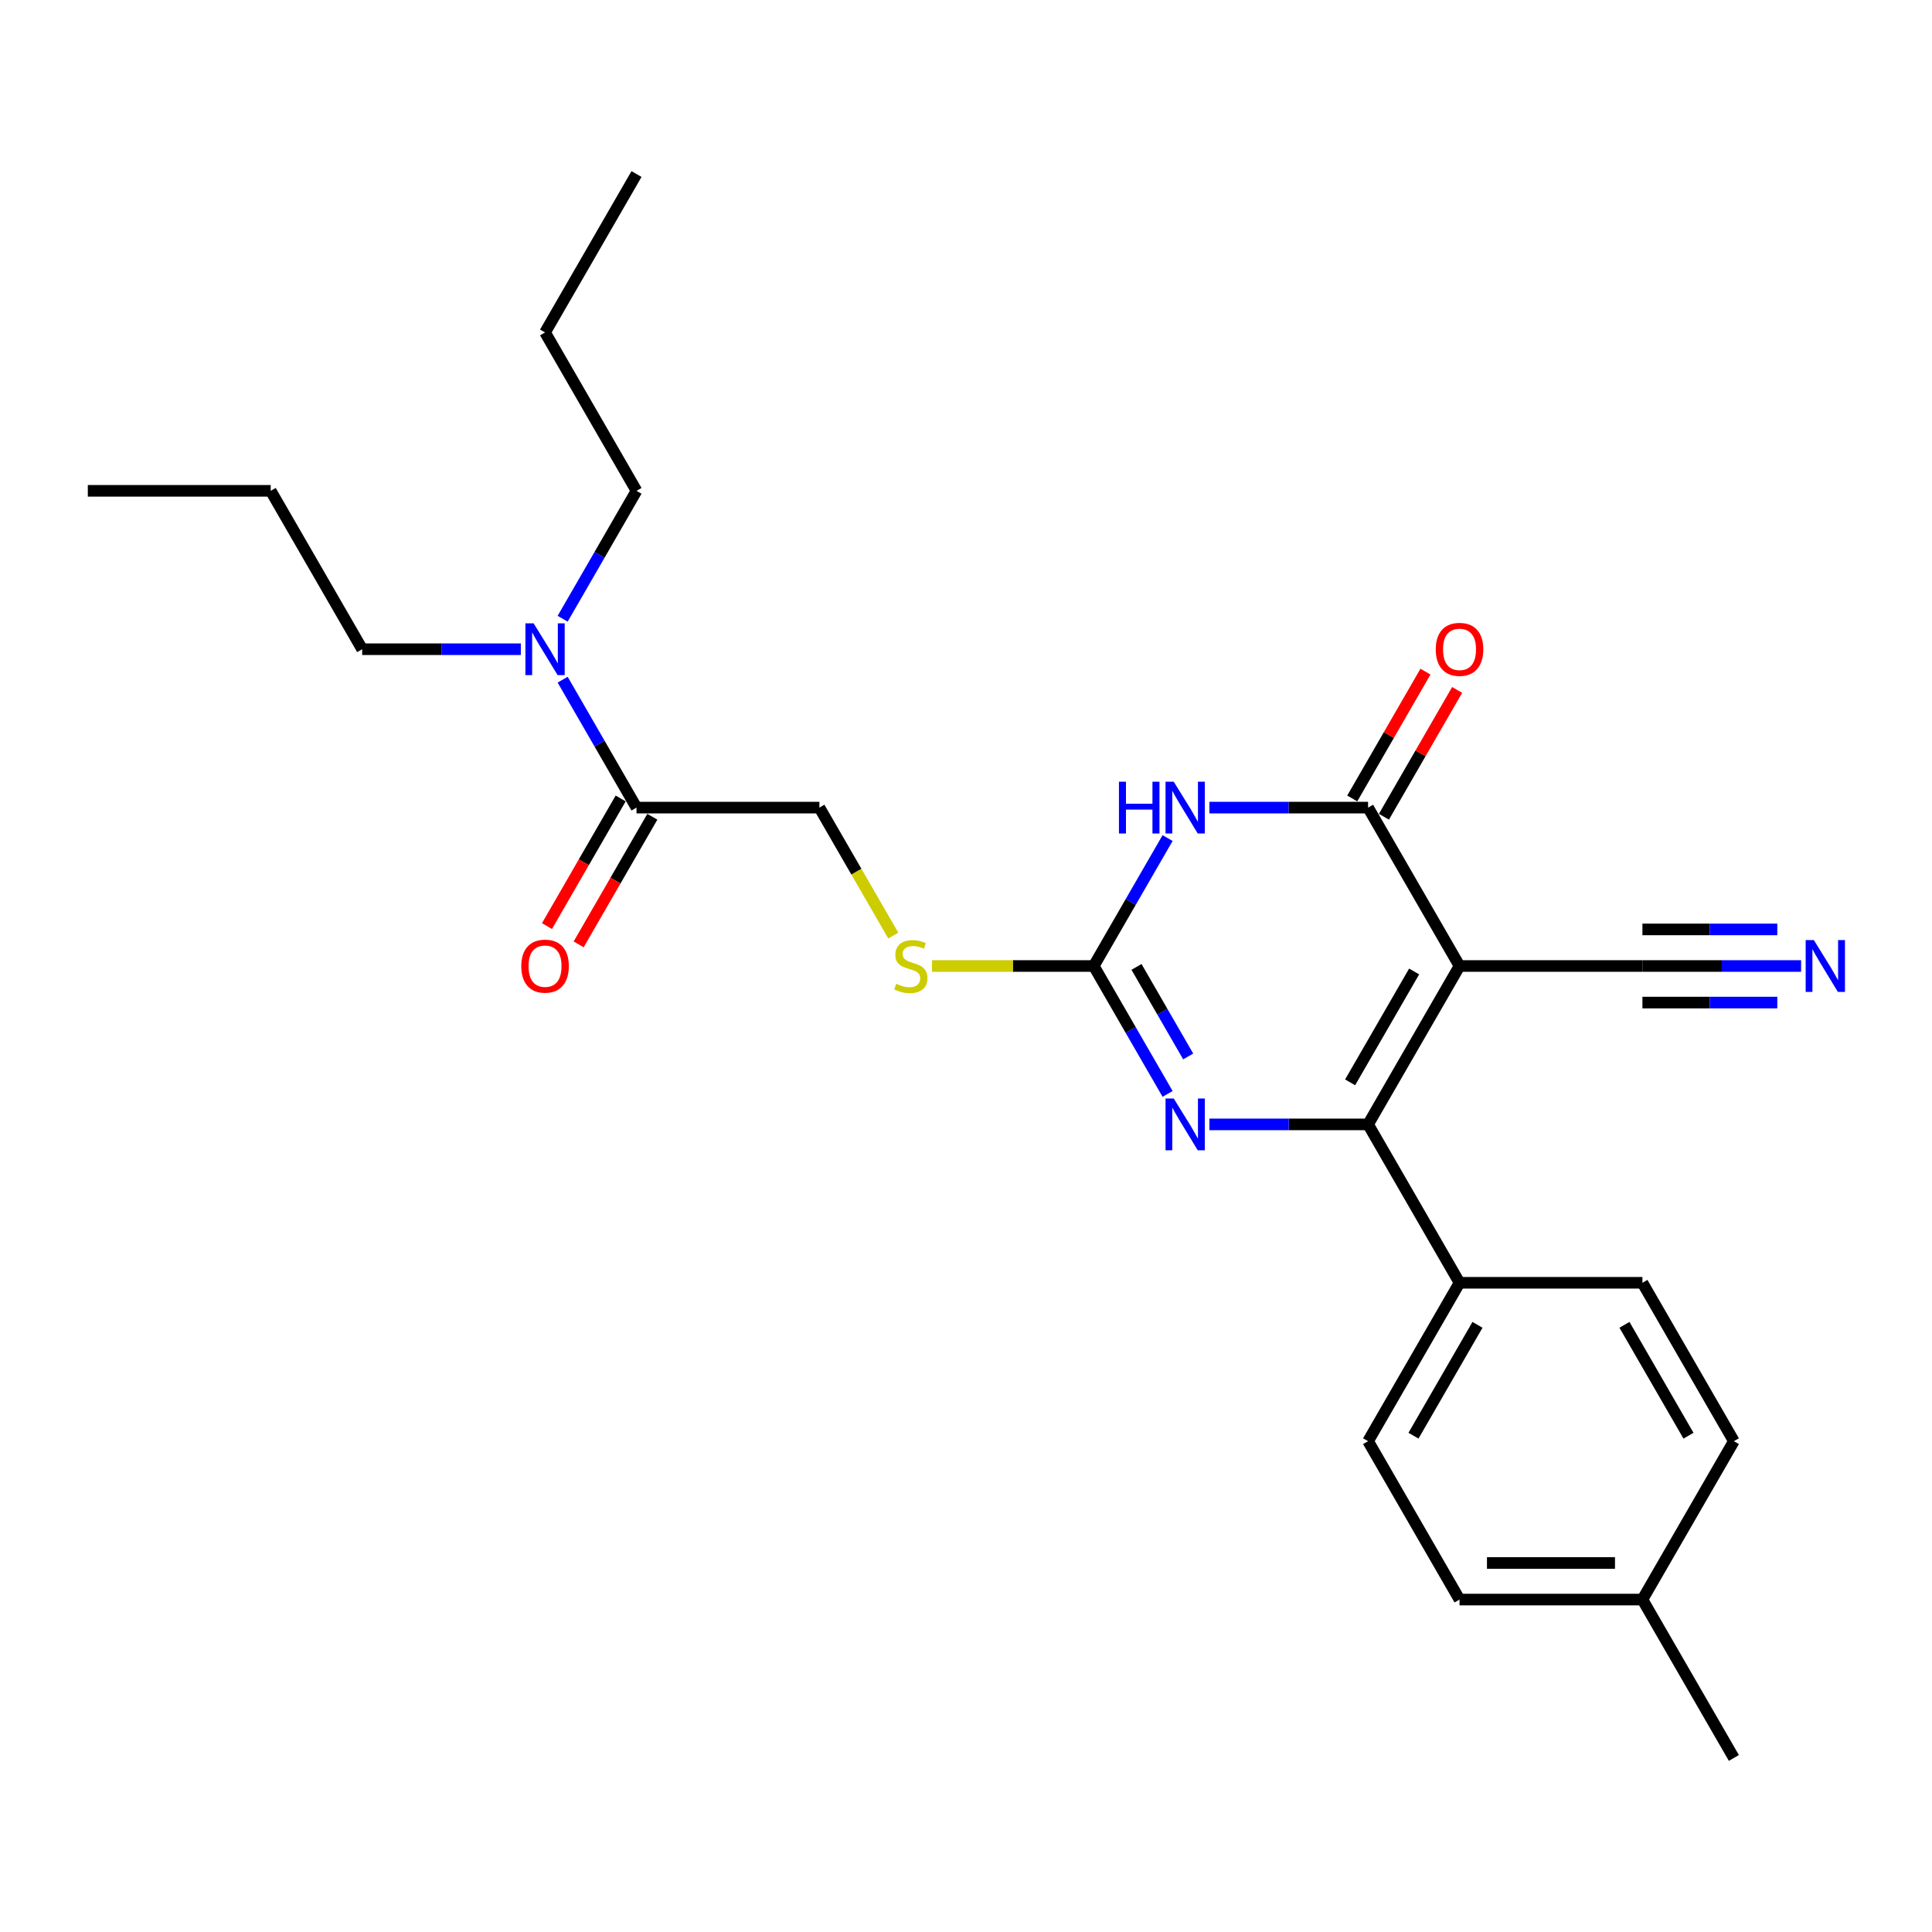 <?xml version='1.0' encoding='iso-8859-1'?>
<svg version='1.1' baseProfile='full'
              xmlns='http://www.w3.org/2000/svg'
                      xmlns:rdkit='http://www.rdkit.org/xml'
                      xmlns:xlink='http://www.w3.org/1999/xlink'
                  xml:space='preserve'
width='1000px' height='1000px' viewBox='0 0 1000 1000'>
<!-- END OF HEADER -->
<rect style='opacity:1.0;fill:#FFFFFF;stroke:none' width='1000' height='1000' x='0' y='0'> </rect>
<path class='bond-0' d='M 755.451,500 L 708.118,581.983' style='fill:none;fill-rule:evenodd;stroke:#000000;stroke-width:6px;stroke-linecap:butt;stroke-linejoin:miter;stroke-opacity:1' />
<path class='bond-0' d='M 731.954,502.831 L 698.821,560.219' style='fill:none;fill-rule:evenodd;stroke:#000000;stroke-width:6px;stroke-linecap:butt;stroke-linejoin:miter;stroke-opacity:1' />
<path class='bond-2' d='M 755.451,500 L 708.118,418.017' style='fill:none;fill-rule:evenodd;stroke:#000000;stroke-width:6px;stroke-linecap:butt;stroke-linejoin:miter;stroke-opacity:1' />
<path class='bond-5' d='M 755.451,500 L 850.117,500' style='fill:none;fill-rule:evenodd;stroke:#000000;stroke-width:6px;stroke-linecap:butt;stroke-linejoin:miter;stroke-opacity:1' />
<path class='bond-3' d='M 708.118,581.983 L 667.051,581.983' style='fill:none;fill-rule:evenodd;stroke:#000000;stroke-width:6px;stroke-linecap:butt;stroke-linejoin:miter;stroke-opacity:1' />
<path class='bond-3' d='M 667.051,581.983 L 625.985,581.983' style='fill:none;fill-rule:evenodd;stroke:#0000FF;stroke-width:6px;stroke-linecap:butt;stroke-linejoin:miter;stroke-opacity:1' />
<path class='bond-8' d='M 708.118,581.983 L 755.451,663.967' style='fill:none;fill-rule:evenodd;stroke:#000000;stroke-width:6px;stroke-linecap:butt;stroke-linejoin:miter;stroke-opacity:1' />
<path class='bond-1' d='M 625.985,418.017 L 667.051,418.017' style='fill:none;fill-rule:evenodd;stroke:#0000FF;stroke-width:6px;stroke-linecap:butt;stroke-linejoin:miter;stroke-opacity:1' />
<path class='bond-1' d='M 667.051,418.017 L 708.118,418.017' style='fill:none;fill-rule:evenodd;stroke:#000000;stroke-width:6px;stroke-linecap:butt;stroke-linejoin:miter;stroke-opacity:1' />
<path class='bond-4' d='M 604.346,433.788 L 585.232,466.894' style='fill:none;fill-rule:evenodd;stroke:#0000FF;stroke-width:6px;stroke-linecap:butt;stroke-linejoin:miter;stroke-opacity:1' />
<path class='bond-4' d='M 585.232,466.894 L 566.118,500' style='fill:none;fill-rule:evenodd;stroke:#000000;stroke-width:6px;stroke-linecap:butt;stroke-linejoin:miter;stroke-opacity:1' />
<path class='bond-10' d='M 716.316,422.75 L 735.266,389.928' style='fill:none;fill-rule:evenodd;stroke:#000000;stroke-width:6px;stroke-linecap:butt;stroke-linejoin:miter;stroke-opacity:1' />
<path class='bond-10' d='M 735.266,389.928 L 754.215,357.106' style='fill:none;fill-rule:evenodd;stroke:#FF0000;stroke-width:6px;stroke-linecap:butt;stroke-linejoin:miter;stroke-opacity:1' />
<path class='bond-10' d='M 699.919,413.283 L 718.869,380.461' style='fill:none;fill-rule:evenodd;stroke:#000000;stroke-width:6px;stroke-linecap:butt;stroke-linejoin:miter;stroke-opacity:1' />
<path class='bond-10' d='M 718.869,380.461 L 737.819,347.639' style='fill:none;fill-rule:evenodd;stroke:#FF0000;stroke-width:6px;stroke-linecap:butt;stroke-linejoin:miter;stroke-opacity:1' />
<path class='bond-26' d='M 604.346,566.212 L 585.232,533.106' style='fill:none;fill-rule:evenodd;stroke:#0000FF;stroke-width:6px;stroke-linecap:butt;stroke-linejoin:miter;stroke-opacity:1' />
<path class='bond-26' d='M 585.232,533.106 L 566.118,500' style='fill:none;fill-rule:evenodd;stroke:#000000;stroke-width:6px;stroke-linecap:butt;stroke-linejoin:miter;stroke-opacity:1' />
<path class='bond-26' d='M 615.008,546.814 L 601.629,523.639' style='fill:none;fill-rule:evenodd;stroke:#0000FF;stroke-width:6px;stroke-linecap:butt;stroke-linejoin:miter;stroke-opacity:1' />
<path class='bond-26' d='M 601.629,523.639 L 588.249,500.465' style='fill:none;fill-rule:evenodd;stroke:#000000;stroke-width:6px;stroke-linecap:butt;stroke-linejoin:miter;stroke-opacity:1' />
<path class='bond-9' d='M 566.118,500 L 524.266,500' style='fill:none;fill-rule:evenodd;stroke:#000000;stroke-width:6px;stroke-linecap:butt;stroke-linejoin:miter;stroke-opacity:1' />
<path class='bond-9' d='M 524.266,500 L 482.415,500' style='fill:none;fill-rule:evenodd;stroke:#CCCC00;stroke-width:6px;stroke-linecap:butt;stroke-linejoin:miter;stroke-opacity:1' />
<path class='bond-7' d='M 850.117,500 L 891.183,500' style='fill:none;fill-rule:evenodd;stroke:#000000;stroke-width:6px;stroke-linecap:butt;stroke-linejoin:miter;stroke-opacity:1' />
<path class='bond-7' d='M 891.183,500 L 932.249,500' style='fill:none;fill-rule:evenodd;stroke:#0000FF;stroke-width:6px;stroke-linecap:butt;stroke-linejoin:miter;stroke-opacity:1' />
<path class='bond-7' d='M 850.117,518.933 L 885.023,518.933' style='fill:none;fill-rule:evenodd;stroke:#000000;stroke-width:6px;stroke-linecap:butt;stroke-linejoin:miter;stroke-opacity:1' />
<path class='bond-7' d='M 885.023,518.933 L 919.929,518.933' style='fill:none;fill-rule:evenodd;stroke:#0000FF;stroke-width:6px;stroke-linecap:butt;stroke-linejoin:miter;stroke-opacity:1' />
<path class='bond-7' d='M 850.117,481.067 L 885.023,481.067' style='fill:none;fill-rule:evenodd;stroke:#000000;stroke-width:6px;stroke-linecap:butt;stroke-linejoin:miter;stroke-opacity:1' />
<path class='bond-7' d='M 885.023,481.067 L 919.929,481.067' style='fill:none;fill-rule:evenodd;stroke:#0000FF;stroke-width:6px;stroke-linecap:butt;stroke-linejoin:miter;stroke-opacity:1' />
<path class='bond-6' d='M 329.453,418.017 L 424.119,418.017' style='fill:none;fill-rule:evenodd;stroke:#000000;stroke-width:6px;stroke-linecap:butt;stroke-linejoin:miter;stroke-opacity:1' />
<path class='bond-11' d='M 329.453,418.017 L 310.339,384.911' style='fill:none;fill-rule:evenodd;stroke:#000000;stroke-width:6px;stroke-linecap:butt;stroke-linejoin:miter;stroke-opacity:1' />
<path class='bond-11' d='M 310.339,384.911 L 291.226,351.805' style='fill:none;fill-rule:evenodd;stroke:#0000FF;stroke-width:6px;stroke-linecap:butt;stroke-linejoin:miter;stroke-opacity:1' />
<path class='bond-13' d='M 321.255,413.283 L 302.185,446.314' style='fill:none;fill-rule:evenodd;stroke:#000000;stroke-width:6px;stroke-linecap:butt;stroke-linejoin:miter;stroke-opacity:1' />
<path class='bond-13' d='M 302.185,446.314 L 283.115,479.344' style='fill:none;fill-rule:evenodd;stroke:#FF0000;stroke-width:6px;stroke-linecap:butt;stroke-linejoin:miter;stroke-opacity:1' />
<path class='bond-13' d='M 337.651,422.75 L 318.581,455.78' style='fill:none;fill-rule:evenodd;stroke:#000000;stroke-width:6px;stroke-linecap:butt;stroke-linejoin:miter;stroke-opacity:1' />
<path class='bond-13' d='M 318.581,455.78 L 299.511,488.81' style='fill:none;fill-rule:evenodd;stroke:#FF0000;stroke-width:6px;stroke-linecap:butt;stroke-linejoin:miter;stroke-opacity:1' />
<path class='bond-14' d='M 755.451,663.967 L 708.118,745.95' style='fill:none;fill-rule:evenodd;stroke:#000000;stroke-width:6px;stroke-linecap:butt;stroke-linejoin:miter;stroke-opacity:1' />
<path class='bond-14' d='M 764.747,685.731 L 731.614,743.119' style='fill:none;fill-rule:evenodd;stroke:#000000;stroke-width:6px;stroke-linecap:butt;stroke-linejoin:miter;stroke-opacity:1' />
<path class='bond-15' d='M 755.451,663.967 L 850.117,663.967' style='fill:none;fill-rule:evenodd;stroke:#000000;stroke-width:6px;stroke-linecap:butt;stroke-linejoin:miter;stroke-opacity:1' />
<path class='bond-12' d='M 462.368,484.266 L 443.244,451.142' style='fill:none;fill-rule:evenodd;stroke:#CCCC00;stroke-width:6px;stroke-linecap:butt;stroke-linejoin:miter;stroke-opacity:1' />
<path class='bond-12' d='M 443.244,451.142 L 424.119,418.017' style='fill:none;fill-rule:evenodd;stroke:#000000;stroke-width:6px;stroke-linecap:butt;stroke-linejoin:miter;stroke-opacity:1' />
<path class='bond-19' d='M 269.586,336.033 L 228.52,336.033' style='fill:none;fill-rule:evenodd;stroke:#0000FF;stroke-width:6px;stroke-linecap:butt;stroke-linejoin:miter;stroke-opacity:1' />
<path class='bond-19' d='M 228.52,336.033 L 187.454,336.033' style='fill:none;fill-rule:evenodd;stroke:#000000;stroke-width:6px;stroke-linecap:butt;stroke-linejoin:miter;stroke-opacity:1' />
<path class='bond-20' d='M 291.226,320.262 L 310.339,287.156' style='fill:none;fill-rule:evenodd;stroke:#0000FF;stroke-width:6px;stroke-linecap:butt;stroke-linejoin:miter;stroke-opacity:1' />
<path class='bond-20' d='M 310.339,287.156 L 329.453,254.05' style='fill:none;fill-rule:evenodd;stroke:#000000;stroke-width:6px;stroke-linecap:butt;stroke-linejoin:miter;stroke-opacity:1' />
<path class='bond-17' d='M 708.118,745.95 L 755.451,827.933' style='fill:none;fill-rule:evenodd;stroke:#000000;stroke-width:6px;stroke-linecap:butt;stroke-linejoin:miter;stroke-opacity:1' />
<path class='bond-16' d='M 850.117,663.967 L 897.45,745.95' style='fill:none;fill-rule:evenodd;stroke:#000000;stroke-width:6px;stroke-linecap:butt;stroke-linejoin:miter;stroke-opacity:1' />
<path class='bond-16' d='M 840.82,685.731 L 873.953,743.119' style='fill:none;fill-rule:evenodd;stroke:#000000;stroke-width:6px;stroke-linecap:butt;stroke-linejoin:miter;stroke-opacity:1' />
<path class='bond-18' d='M 897.45,745.95 L 850.117,827.933' style='fill:none;fill-rule:evenodd;stroke:#000000;stroke-width:6px;stroke-linecap:butt;stroke-linejoin:miter;stroke-opacity:1' />
<path class='bond-27' d='M 755.451,827.933 L 850.117,827.933' style='fill:none;fill-rule:evenodd;stroke:#000000;stroke-width:6px;stroke-linecap:butt;stroke-linejoin:miter;stroke-opacity:1' />
<path class='bond-27' d='M 769.651,809 L 835.917,809' style='fill:none;fill-rule:evenodd;stroke:#000000;stroke-width:6px;stroke-linecap:butt;stroke-linejoin:miter;stroke-opacity:1' />
<path class='bond-21' d='M 850.117,827.933 L 897.45,909.916' style='fill:none;fill-rule:evenodd;stroke:#000000;stroke-width:6px;stroke-linecap:butt;stroke-linejoin:miter;stroke-opacity:1' />
<path class='bond-22' d='M 187.454,336.033 L 140.121,254.05' style='fill:none;fill-rule:evenodd;stroke:#000000;stroke-width:6px;stroke-linecap:butt;stroke-linejoin:miter;stroke-opacity:1' />
<path class='bond-23' d='M 329.453,254.05 L 282.12,172.067' style='fill:none;fill-rule:evenodd;stroke:#000000;stroke-width:6px;stroke-linecap:butt;stroke-linejoin:miter;stroke-opacity:1' />
<path class='bond-24' d='M 140.121,254.05 L 45.455,254.05' style='fill:none;fill-rule:evenodd;stroke:#000000;stroke-width:6px;stroke-linecap:butt;stroke-linejoin:miter;stroke-opacity:1' />
<path class='bond-25' d='M 282.12,172.067 L 329.453,90.084' style='fill:none;fill-rule:evenodd;stroke:#000000;stroke-width:6px;stroke-linecap:butt;stroke-linejoin:miter;stroke-opacity:1' />
<path  class='atom-2' d='M 579.163 404.612
L 582.799 404.612
L 582.799 416.01
L 596.506 416.01
L 596.506 404.612
L 600.141 404.612
L 600.141 431.421
L 596.506 431.421
L 596.506 419.039
L 582.799 419.039
L 582.799 431.421
L 579.163 431.421
L 579.163 404.612
' fill='#0000FF'/>
<path  class='atom-2' d='M 607.525 404.612
L 616.31 418.812
Q 617.181 420.213, 618.582 422.75
Q 619.983 425.287, 620.059 425.439
L 620.059 404.612
L 623.619 404.612
L 623.619 431.421
L 619.946 431.421
L 610.517 415.896
Q 609.419 414.079, 608.245 411.996
Q 607.109 409.913, 606.768 409.27
L 606.768 431.421
L 603.284 431.421
L 603.284 404.612
L 607.525 404.612
' fill='#0000FF'/>
<path  class='atom-4' d='M 607.525 568.579
L 616.31 582.778
Q 617.181 584.18, 618.582 586.717
Q 619.983 589.254, 620.059 589.405
L 620.059 568.579
L 623.619 568.579
L 623.619 595.388
L 619.946 595.388
L 610.517 579.863
Q 609.419 578.045, 608.245 575.963
Q 607.109 573.88, 606.768 573.236
L 606.768 595.388
L 603.284 595.388
L 603.284 568.579
L 607.525 568.579
' fill='#0000FF'/>
<path  class='atom-8' d='M 938.857 486.595
L 947.642 500.795
Q 948.513 502.196, 949.914 504.733
Q 951.315 507.27, 951.391 507.422
L 951.391 486.595
L 954.95 486.595
L 954.95 513.405
L 951.277 513.405
L 941.848 497.879
Q 940.75 496.062, 939.576 493.979
Q 938.44 491.897, 938.1 491.253
L 938.1 513.405
L 934.616 513.405
L 934.616 486.595
L 938.857 486.595
' fill='#0000FF'/>
<path  class='atom-10' d='M 463.879 509.202
Q 464.182 509.315, 465.431 509.845
Q 466.681 510.375, 468.044 510.716
Q 469.445 511.019, 470.808 511.019
Q 473.346 511.019, 474.822 509.807
Q 476.299 508.558, 476.299 506.399
Q 476.299 504.923, 475.542 504.014
Q 474.822 503.105, 473.686 502.613
Q 472.55 502.121, 470.657 501.553
Q 468.271 500.833, 466.832 500.151
Q 465.431 499.47, 464.409 498.031
Q 463.425 496.592, 463.425 494.169
Q 463.425 490.798, 465.697 488.716
Q 468.006 486.633, 472.55 486.633
Q 475.655 486.633, 479.177 488.11
L 478.306 491.026
Q 475.087 489.7, 472.664 489.7
Q 470.051 489.7, 468.612 490.798
Q 467.173 491.859, 467.211 493.714
Q 467.211 495.153, 467.931 496.024
Q 468.688 496.895, 469.748 497.387
Q 470.846 497.879, 472.664 498.447
Q 475.087 499.205, 476.526 499.962
Q 477.965 500.719, 478.988 502.272
Q 480.048 503.787, 480.048 506.399
Q 480.048 510.11, 477.549 512.117
Q 475.087 514.086, 470.96 514.086
Q 468.574 514.086, 466.757 513.556
Q 464.977 513.064, 462.857 512.193
L 463.879 509.202
' fill='#CCCC00'/>
<path  class='atom-11' d='M 743.144 336.109
Q 743.144 329.672, 746.325 326.075
Q 749.506 322.477, 755.451 322.477
Q 761.396 322.477, 764.576 326.075
Q 767.757 329.672, 767.757 336.109
Q 767.757 342.622, 764.539 346.333
Q 761.32 350.006, 755.451 350.006
Q 749.543 350.006, 746.325 346.333
Q 743.144 342.66, 743.144 336.109
M 755.451 346.977
Q 759.54 346.977, 761.736 344.25
Q 763.971 341.486, 763.971 336.109
Q 763.971 330.846, 761.736 328.195
Q 759.54 325.507, 755.451 325.507
Q 751.361 325.507, 749.127 328.157
Q 746.931 330.808, 746.931 336.109
Q 746.931 341.524, 749.127 344.25
Q 751.361 346.977, 755.451 346.977
' fill='#FF0000'/>
<path  class='atom-12' d='M 276.194 322.629
L 284.979 336.829
Q 285.85 338.23, 287.251 340.767
Q 288.652 343.304, 288.728 343.455
L 288.728 322.629
L 292.287 322.629
L 292.287 349.438
L 288.614 349.438
L 279.185 333.913
Q 278.087 332.095, 276.913 330.013
Q 275.777 327.93, 275.436 327.286
L 275.436 349.438
L 271.953 349.438
L 271.953 322.629
L 276.194 322.629
' fill='#0000FF'/>
<path  class='atom-14' d='M 269.813 500.076
Q 269.813 493.638, 272.994 490.041
Q 276.175 486.444, 282.12 486.444
Q 288.065 486.444, 291.246 490.041
Q 294.427 493.638, 294.427 500.076
Q 294.427 506.589, 291.208 510.3
Q 287.989 513.973, 282.12 513.973
Q 276.213 513.973, 272.994 510.3
Q 269.813 506.627, 269.813 500.076
M 282.12 510.943
Q 286.209 510.943, 288.406 508.217
Q 290.64 505.453, 290.64 500.076
Q 290.64 494.812, 288.406 492.162
Q 286.209 489.473, 282.12 489.473
Q 278.03 489.473, 275.796 492.124
Q 273.6 494.774, 273.6 500.076
Q 273.6 505.491, 275.796 508.217
Q 278.03 510.943, 282.12 510.943
' fill='#FF0000'/>
</svg>
